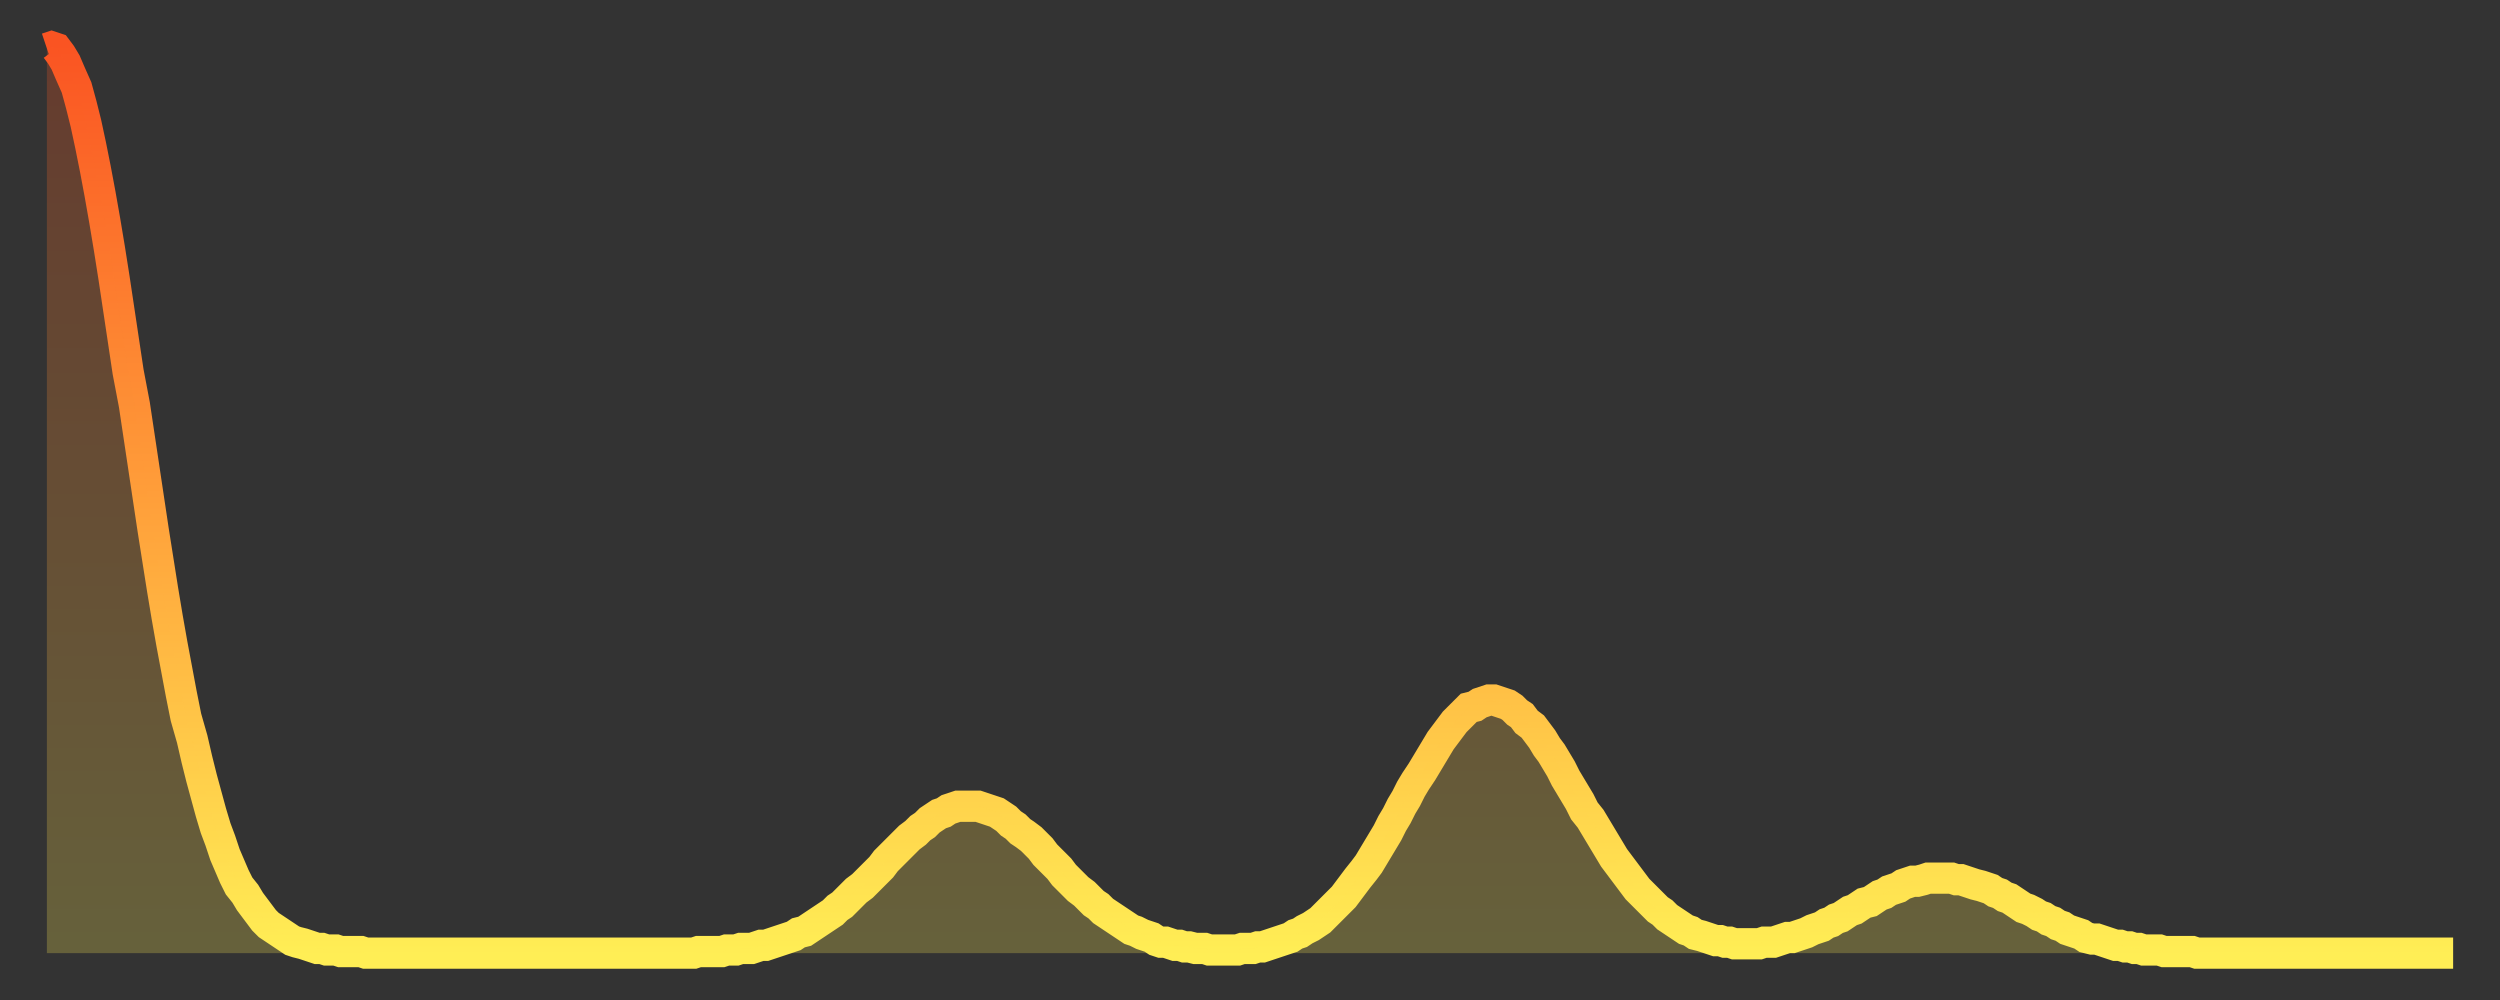 <?xml version="1.0" encoding="utf-8" ?>
<svg baseProfile="full" height="64" version="1.1" width="160" xmlns="http://www.w3.org/2000/svg" xmlns:ev="http://www.w3.org/2001/xml-events" xmlns:xlink="http://www.w3.org/1999/xlink"><rect width="100%" height="100%" fill="#333333" stroke="none"/><defs><linearGradient id="id1333068" x1="0" x2="0" y1="0" y2="1"><stop offset="0%" stop-color="#fa5422" /><stop offset="50%" stop-color="#ff9f3a" /><stop offset="100%" stop-color="#ffee55" /></linearGradient></defs><g transform="translate(3,3)"><g><path d="M 0.0 0.1 0.3 0.0 0.6 0.1 0.9 0.5 1.2 1.0 1.5 1.7 1.9 2.6 2.2 3.7 2.5 4.9 2.8 6.3 3.1 7.8 3.4 9.4 3.7 11.1 4.0 12.9 4.3 14.8 4.6 16.8 4.9 18.8 5.2 20.8 5.6 22.9 5.9 24.9 6.2 26.9 6.5 28.9 6.8 30.9 7.1 32.8 7.4 34.7 7.7 36.5 8.0 38.2 8.3 39.8 8.6 41.4 8.9 42.9 9.3 44.3 9.6 45.6 9.9 46.8 10.2 47.9 10.5 49.0 10.8 50.0 11.1 50.8 11.4 51.7 11.7 52.4 12.0 53.1 12.3 53.7 12.7 54.2 13.0 54.7 13.3 55.1 13.6 55.5 13.9 55.9 14.2 56.2 14.5 56.4 14.8 56.6 15.1 56.8 15.4 57.0 15.7 57.2 16.0 57.3 16.4 57.4 16.7 57.5 17.0 57.6 17.3 57.7 17.6 57.7 17.9 57.8 18.2 57.8 18.5 57.8 18.8 57.9 19.1 57.9 19.4 57.9 19.8 57.9 20.1 57.9 20.4 58.0 20.7 58.0 21.0 58.0 21.3 58.0 21.6 58.0 21.9 58.0 22.2 58.0 22.5 58.0 22.8 58.0 23.1 58.0 23.5 58.0 23.8 58.0 24.1 58.0 24.4 58.0 24.7 58.0 25.0 58.0 25.3 58.0 25.6 58.0 25.9 58.0 26.2 58.0 26.5 58.0 26.8 58.0 27.2 58.0 27.5 58.0 27.8 58.0 28.1 58.0 28.4 58.0 28.7 58.0 29.0 58.0 29.3 58.0 29.6 58.0 29.9 58.0 30.2 58.0 30.6 58.0 30.9 58.0 31.2 58.0 31.5 58.0 31.8 58.0 32.1 58.0 32.4 58.0 32.7 58.0 33.0 58.0 33.3 58.0 33.6 58.0 33.9 58.0 34.3 58.0 34.6 58.0 34.9 58.0 35.2 58.0 35.5 58.0 35.8 58.0 36.1 58.0 36.4 58.0 36.7 58.0 37.0 58.0 37.3 58.0 37.7 58.0 38.0 58.0 38.3 58.0 38.6 58.0 38.9 58.0 39.2 58.0 39.5 58.0 39.8 58.0 40.1 58.0 40.4 58.0 40.7 58.0 41.0 58.0 41.4 58.0 41.7 57.9 42.0 57.9 42.3 57.9 42.6 57.9 42.9 57.9 43.2 57.9 43.5 57.8 43.8 57.8 44.1 57.8 44.4 57.7 44.7 57.7 45.1 57.7 45.4 57.6 45.7 57.5 46.0 57.5 46.3 57.4 46.6 57.3 46.9 57.2 47.2 57.1 47.5 57.0 47.8 56.9 48.1 56.7 48.5 56.6 48.8 56.4 49.1 56.2 49.4 56.0 49.7 55.8 50.0 55.6 50.3 55.4 50.6 55.1 50.9 54.9 51.2 54.6 51.5 54.3 51.8 54.0 52.2 53.7 52.5 53.4 52.8 53.1 53.1 52.8 53.4 52.5 53.7 52.1 54.0 51.8 54.3 51.5 54.6 51.2 54.9 50.9 55.2 50.6 55.6 50.3 55.9 50.0 56.2 49.8 56.5 49.5 56.8 49.3 57.1 49.1 57.4 49.0 57.7 48.8 58.0 48.7 58.3 48.6 58.6 48.6 58.9 48.6 59.3 48.6 59.6 48.6 59.9 48.7 60.2 48.8 60.5 48.9 60.8 49.0 61.1 49.2 61.4 49.4 61.7 49.7 62.0 49.9 62.3 50.2 62.6 50.4 63.0 50.7 63.3 51.0 63.6 51.3 63.9 51.7 64.2 52.0 64.5 52.3 64.8 52.6 65.1 53.0 65.4 53.3 65.7 53.6 66.0 53.9 66.4 54.2 66.7 54.5 67.0 54.8 67.3 55.0 67.6 55.3 67.9 55.5 68.2 55.7 68.5 55.9 68.8 56.1 69.1 56.3 69.4 56.5 69.7 56.6 70.1 56.8 70.4 56.9 70.7 57.0 71.0 57.2 71.3 57.3 71.6 57.3 71.9 57.4 72.2 57.5 72.5 57.5 72.8 57.6 73.1 57.6 73.5 57.7 73.8 57.7 74.1 57.7 74.4 57.8 74.7 57.8 75.0 57.8 75.3 57.8 75.6 57.8 75.9 57.8 76.2 57.8 76.5 57.7 76.8 57.7 77.2 57.7 77.5 57.6 77.8 57.6 78.1 57.5 78.4 57.4 78.7 57.3 79.0 57.2 79.3 57.1 79.6 57.0 79.9 56.8 80.2 56.7 80.5 56.5 80.9 56.3 81.2 56.1 81.5 55.9 81.8 55.6 82.1 55.3 82.4 55.0 82.7 54.7 83.0 54.4 83.3 54.0 83.6 53.6 83.9 53.2 84.3 52.7 84.6 52.3 84.9 51.8 85.2 51.3 85.5 50.8 85.8 50.3 86.1 49.7 86.4 49.2 86.7 48.6 87.0 48.1 87.3 47.5 87.6 47.0 88.0 46.4 88.3 45.9 88.6 45.4 88.9 44.9 89.2 44.4 89.5 44.0 89.8 43.6 90.1 43.2 90.4 42.9 90.7 42.6 91.0 42.3 91.4 42.2 91.7 42.0 92.0 41.9 92.3 41.8 92.6 41.8 92.9 41.9 93.2 42.0 93.5 42.1 93.8 42.3 94.1 42.6 94.4 42.8 94.7 43.2 95.1 43.5 95.4 43.9 95.7 44.3 96.0 44.8 96.3 45.2 96.6 45.7 96.9 46.2 97.2 46.8 97.5 47.3 97.8 47.8 98.1 48.3 98.4 48.9 98.8 49.4 99.1 49.9 99.4 50.4 99.7 50.9 100.0 51.4 100.3 51.9 100.6 52.3 100.9 52.7 101.2 53.1 101.5 53.5 101.8 53.9 102.2 54.3 102.5 54.6 102.8 54.9 103.1 55.2 103.4 55.4 103.7 55.7 104.0 55.9 104.3 56.1 104.6 56.3 104.9 56.5 105.2 56.6 105.5 56.8 105.9 56.9 106.2 57.0 106.5 57.1 106.8 57.2 107.1 57.2 107.4 57.3 107.7 57.3 108.0 57.4 108.3 57.4 108.6 57.4 108.9 57.4 109.3 57.4 109.6 57.4 109.9 57.3 110.2 57.3 110.5 57.3 110.8 57.2 111.1 57.1 111.4 57.0 111.7 57.0 112.0 56.9 112.3 56.8 112.6 56.7 113.0 56.5 113.3 56.4 113.6 56.3 113.9 56.1 114.2 56.0 114.5 55.8 114.8 55.7 115.1 55.5 115.4 55.3 115.7 55.2 116.0 55.0 116.3 54.8 116.7 54.7 117.0 54.5 117.3 54.3 117.6 54.2 117.9 54.0 118.2 53.9 118.5 53.8 118.8 53.6 119.1 53.5 119.4 53.4 119.7 53.4 120.1 53.3 120.4 53.2 120.7 53.2 121.0 53.2 121.3 53.2 121.6 53.2 121.9 53.2 122.2 53.3 122.5 53.3 122.8 53.4 123.1 53.5 123.4 53.6 123.8 53.7 124.1 53.8 124.4 53.9 124.7 54.1 125.0 54.2 125.3 54.4 125.6 54.5 125.9 54.7 126.2 54.9 126.5 55.1 126.8 55.2 127.2 55.4 127.5 55.6 127.8 55.7 128.1 55.9 128.4 56.0 128.7 56.2 129.0 56.3 129.3 56.5 129.6 56.6 129.9 56.7 130.2 56.8 130.5 57.0 130.9 57.1 131.2 57.1 131.5 57.2 131.8 57.3 132.1 57.4 132.4 57.5 132.7 57.5 133.0 57.6 133.3 57.6 133.6 57.7 133.9 57.7 134.2 57.8 134.6 57.8 134.9 57.8 135.2 57.8 135.5 57.9 135.8 57.9 136.1 57.9 136.4 57.9 136.7 57.9 137.0 57.9 137.3 57.9 137.6 58.0 138.0 58.0 138.3 58.0 138.6 58.0 138.9 58.0 139.2 58.0 139.5 58.0 139.8 58.0 140.1 58.0 140.4 58.0 140.7 58.0 141.0 58.0 141.3 58.0 141.7 58.0 142.0 58.0 142.3 58.0 142.6 58.0 142.9 58.0 143.2 58.0 143.5 58.0 143.8 58.0 144.1 58.0 144.4 58.0 144.7 58.0 145.1 58.0 145.4 58.0 145.7 58.0 146.0 58.0 146.3 58.0 146.6 58.0 146.9 58.0 147.2 58.0 147.5 58.0 147.8 58.0 148.1 58.0 148.4 58.0 148.8 58.0 149.1 58.0 149.4 58.0 149.7 58.0 150.0 58.0 150.3 58.0 150.6 58.0 150.9 58.0 151.2 58.0 151.5 58.0 151.8 58.0 152.1 58.0 152.5 58.0 152.8 58.0 153.1 58.0 153.4 58.0 153.7 58.0 154.0 58.0" fill="none" id="graph-curve" opacity="1" stroke="url(#id1333068)" stroke-width="2" /><path d="M 0 58 L 0.0 0.1 0.3 0.0 0.6 0.1 0.9 0.5 1.2 1.0 1.5 1.7 1.9 2.6 2.2 3.7 2.5 4.9 2.8 6.3 3.1 7.8 3.4 9.4 3.7 11.1 4.0 12.9 4.3 14.8 4.6 16.8 4.9 18.8 5.2 20.8 5.6 22.9 5.9 24.9 6.2 26.9 6.5 28.9 6.8 30.9 7.1 32.8 7.4 34.7 7.7 36.5 8.0 38.2 8.3 39.8 8.6 41.4 8.9 42.9 9.3 44.3 9.6 45.6 9.9 46.8 10.2 47.9 10.5 49.0 10.8 50.0 11.1 50.8 11.4 51.7 11.7 52.4 12.0 53.1 12.3 53.7 12.7 54.2 13.0 54.7 13.3 55.1 13.6 55.5 13.9 55.9 14.2 56.2 14.5 56.4 14.8 56.6 15.1 56.8 15.4 57.0 15.7 57.2 16.0 57.3 16.4 57.4 16.7 57.5 17.0 57.6 17.3 57.7 17.6 57.7 17.9 57.8 18.2 57.8 18.5 57.8 18.8 57.9 19.1 57.9 19.4 57.9 19.8 57.9 20.1 57.9 20.4 58.0 20.7 58.0 21.0 58.0 21.3 58.0 21.6 58.0 21.9 58.0 22.2 58.0 22.5 58.0 22.8 58.0 23.1 58.0 23.5 58.0 23.8 58.0 24.1 58.0 24.4 58.0 24.7 58.0 25.0 58.0 25.3 58.0 25.6 58.0 25.9 58.0 26.2 58.0 26.5 58.0 26.8 58.0 27.2 58.0 27.5 58.0 27.8 58.0 28.1 58.0 28.4 58.0 28.7 58.0 29.0 58.0 29.3 58.0 29.6 58.0 29.9 58.0 30.2 58.0 30.6 58.0 30.9 58.0 31.2 58.0 31.5 58.0 31.8 58.0 32.1 58.0 32.4 58.0 32.7 58.0 33.0 58.0 33.3 58.0 33.6 58.0 33.9 58.0 34.3 58.0 34.6 58.0 34.9 58.0 35.2 58.0 35.5 58.0 35.8 58.0 36.1 58.0 36.4 58.0 36.7 58.0 37.0 58.0 37.3 58.0 37.7 58.0 38.0 58.0 38.3 58.0 38.6 58.0 38.9 58.0 39.2 58.0 39.5 58.0 39.8 58.0 40.1 58.0 40.4 58.0 40.7 58.0 41.0 58.0 41.4 58.0 41.7 57.9 42.0 57.9 42.3 57.9 42.6 57.9 42.9 57.9 43.2 57.9 43.5 57.8 43.8 57.8 44.1 57.8 44.4 57.7 44.7 57.7 45.1 57.7 45.4 57.6 45.7 57.5 46.0 57.5 46.3 57.4 46.6 57.3 46.9 57.2 47.2 57.1 47.5 57.0 47.8 56.9 48.1 56.7 48.5 56.6 48.8 56.4 49.1 56.2 49.4 56.0 49.7 55.8 50.0 55.6 50.3 55.4 50.6 55.1 50.9 54.9 51.2 54.6 51.5 54.3 51.8 54.0 52.2 53.7 52.5 53.4 52.8 53.1 53.1 52.8 53.4 52.5 53.7 52.1 54.0 51.8 54.3 51.5 54.6 51.2 54.9 50.9 55.2 50.6 55.6 50.3 55.9 50.0 56.2 49.8 56.5 49.5 56.8 49.3 57.1 49.1 57.4 49.0 57.7 48.8 58.0 48.7 58.3 48.6 58.6 48.6 58.9 48.6 59.3 48.6 59.6 48.6 59.9 48.7 60.2 48.8 60.5 48.9 60.8 49.0 61.1 49.2 61.4 49.4 61.7 49.7 62.0 49.9 62.3 50.2 62.6 50.4 63.0 50.7 63.3 51.0 63.6 51.3 63.9 51.7 64.2 52.0 64.5 52.3 64.8 52.6 65.1 53.0 65.4 53.3 65.7 53.6 66.0 53.9 66.4 54.2 66.7 54.5 67.0 54.8 67.3 55.0 67.6 55.3 67.9 55.5 68.2 55.7 68.5 55.9 68.8 56.1 69.1 56.3 69.4 56.5 69.7 56.6 70.1 56.8 70.4 56.9 70.7 57.0 71.0 57.2 71.3 57.3 71.6 57.3 71.9 57.4 72.2 57.5 72.5 57.5 72.8 57.6 73.1 57.6 73.5 57.7 73.8 57.7 74.1 57.7 74.4 57.8 74.7 57.8 75.0 57.8 75.3 57.8 75.6 57.8 75.9 57.8 76.2 57.8 76.5 57.7 76.8 57.7 77.2 57.7 77.5 57.6 77.8 57.6 78.1 57.5 78.4 57.4 78.7 57.3 79.0 57.2 79.3 57.1 79.6 57.0 79.9 56.8 80.2 56.7 80.5 56.5 80.9 56.3 81.2 56.1 81.5 55.9 81.8 55.6 82.1 55.3 82.4 55.0 82.7 54.7 83.0 54.4 83.3 54.0 83.6 53.6 83.9 53.2 84.3 52.7 84.6 52.3 84.9 51.8 85.2 51.3 85.5 50.8 85.8 50.3 86.1 49.7 86.4 49.2 86.7 48.6 87.0 48.1 87.3 47.5 87.6 47.0 88.0 46.4 88.3 45.9 88.6 45.4 88.9 44.9 89.2 44.4 89.5 44.0 89.8 43.6 90.1 43.2 90.4 42.9 90.7 42.6 91.0 42.3 91.4 42.2 91.7 42.0 92.0 41.9 92.3 41.8 92.6 41.8 92.9 41.9 93.2 42.0 93.5 42.1 93.8 42.3 94.1 42.6 94.4 42.8 94.7 43.2 95.1 43.5 95.4 43.9 95.7 44.3 96.0 44.8 96.3 45.2 96.6 45.7 96.9 46.2 97.2 46.8 97.5 47.3 97.8 47.8 98.1 48.3 98.4 48.9 98.8 49.4 99.1 49.9 99.4 50.4 99.7 50.9 100.0 51.4 100.3 51.9 100.6 52.3 100.9 52.7 101.2 53.1 101.5 53.5 101.8 53.9 102.2 54.3 102.5 54.6 102.8 54.9 103.1 55.2 103.4 55.4 103.7 55.7 104.0 55.9 104.3 56.1 104.6 56.3 104.9 56.5 105.2 56.6 105.5 56.8 105.9 56.9 106.2 57.0 106.5 57.1 106.8 57.2 107.1 57.2 107.4 57.3 107.7 57.3 108.0 57.4 108.3 57.4 108.6 57.4 108.9 57.4 109.3 57.4 109.6 57.4 109.9 57.3 110.2 57.3 110.5 57.3 110.8 57.2 111.1 57.1 111.4 57.0 111.7 57.0 112.0 56.9 112.3 56.8 112.6 56.7 113.0 56.5 113.3 56.4 113.6 56.3 113.9 56.1 114.2 56.0 114.5 55.8 114.8 55.7 115.1 55.5 115.4 55.3 115.7 55.2 116.0 55.0 116.3 54.8 116.7 54.7 117.0 54.5 117.3 54.3 117.6 54.2 117.9 54.0 118.2 53.9 118.5 53.8 118.8 53.6 119.1 53.5 119.4 53.4 119.7 53.4 120.1 53.3 120.4 53.2 120.7 53.2 121.0 53.2 121.3 53.2 121.6 53.2 121.9 53.2 122.2 53.3 122.5 53.3 122.8 53.4 123.1 53.5 123.4 53.6 123.8 53.7 124.1 53.8 124.4 53.9 124.7 54.1 125.0 54.2 125.3 54.4 125.6 54.5 125.9 54.7 126.2 54.9 126.5 55.1 126.8 55.2 127.2 55.4 127.5 55.6 127.8 55.7 128.1 55.9 128.4 56.0 128.7 56.2 129.0 56.3 129.3 56.5 129.6 56.6 129.9 56.7 130.2 56.8 130.5 57.0 130.9 57.1 131.2 57.1 131.5 57.2 131.8 57.3 132.1 57.4 132.4 57.5 132.7 57.5 133.0 57.6 133.3 57.6 133.6 57.7 133.9 57.7 134.2 57.8 134.6 57.8 134.9 57.8 135.2 57.8 135.5 57.9 135.8 57.9 136.1 57.9 136.4 57.9 136.7 57.9 137.0 57.9 137.3 57.9 137.6 58.0 138.0 58.0 138.3 58.0 138.6 58.0 138.9 58.0 139.2 58.0 139.5 58.0 139.8 58.0 140.1 58.0 140.4 58.0 140.7 58.0 141.0 58.0 141.3 58.0 141.7 58.0 142.0 58.0 142.3 58.0 142.6 58.0 142.9 58.0 143.2 58.0 143.5 58.0 143.8 58.0 144.1 58.0 144.4 58.0 144.7 58.0 145.1 58.0 145.4 58.0 145.7 58.0 146.0 58.0 146.3 58.0 146.6 58.0 146.9 58.0 147.2 58.0 147.5 58.0 147.8 58.0 148.1 58.0 148.4 58.0 148.8 58.0 149.1 58.0 149.4 58.0 149.7 58.0 150.0 58.0 150.3 58.0 150.6 58.0 150.9 58.0 151.2 58.0 151.5 58.0 151.8 58.0 152.1 58.0 152.5 58.0 152.8 58.0 153.1 58.0 153.4 58.0 153.7 58.0 154.0 58.0 154 58" fill="url(#id1333068)" fill-opacity=".25" id="graph-shadow" /></g></g></svg>